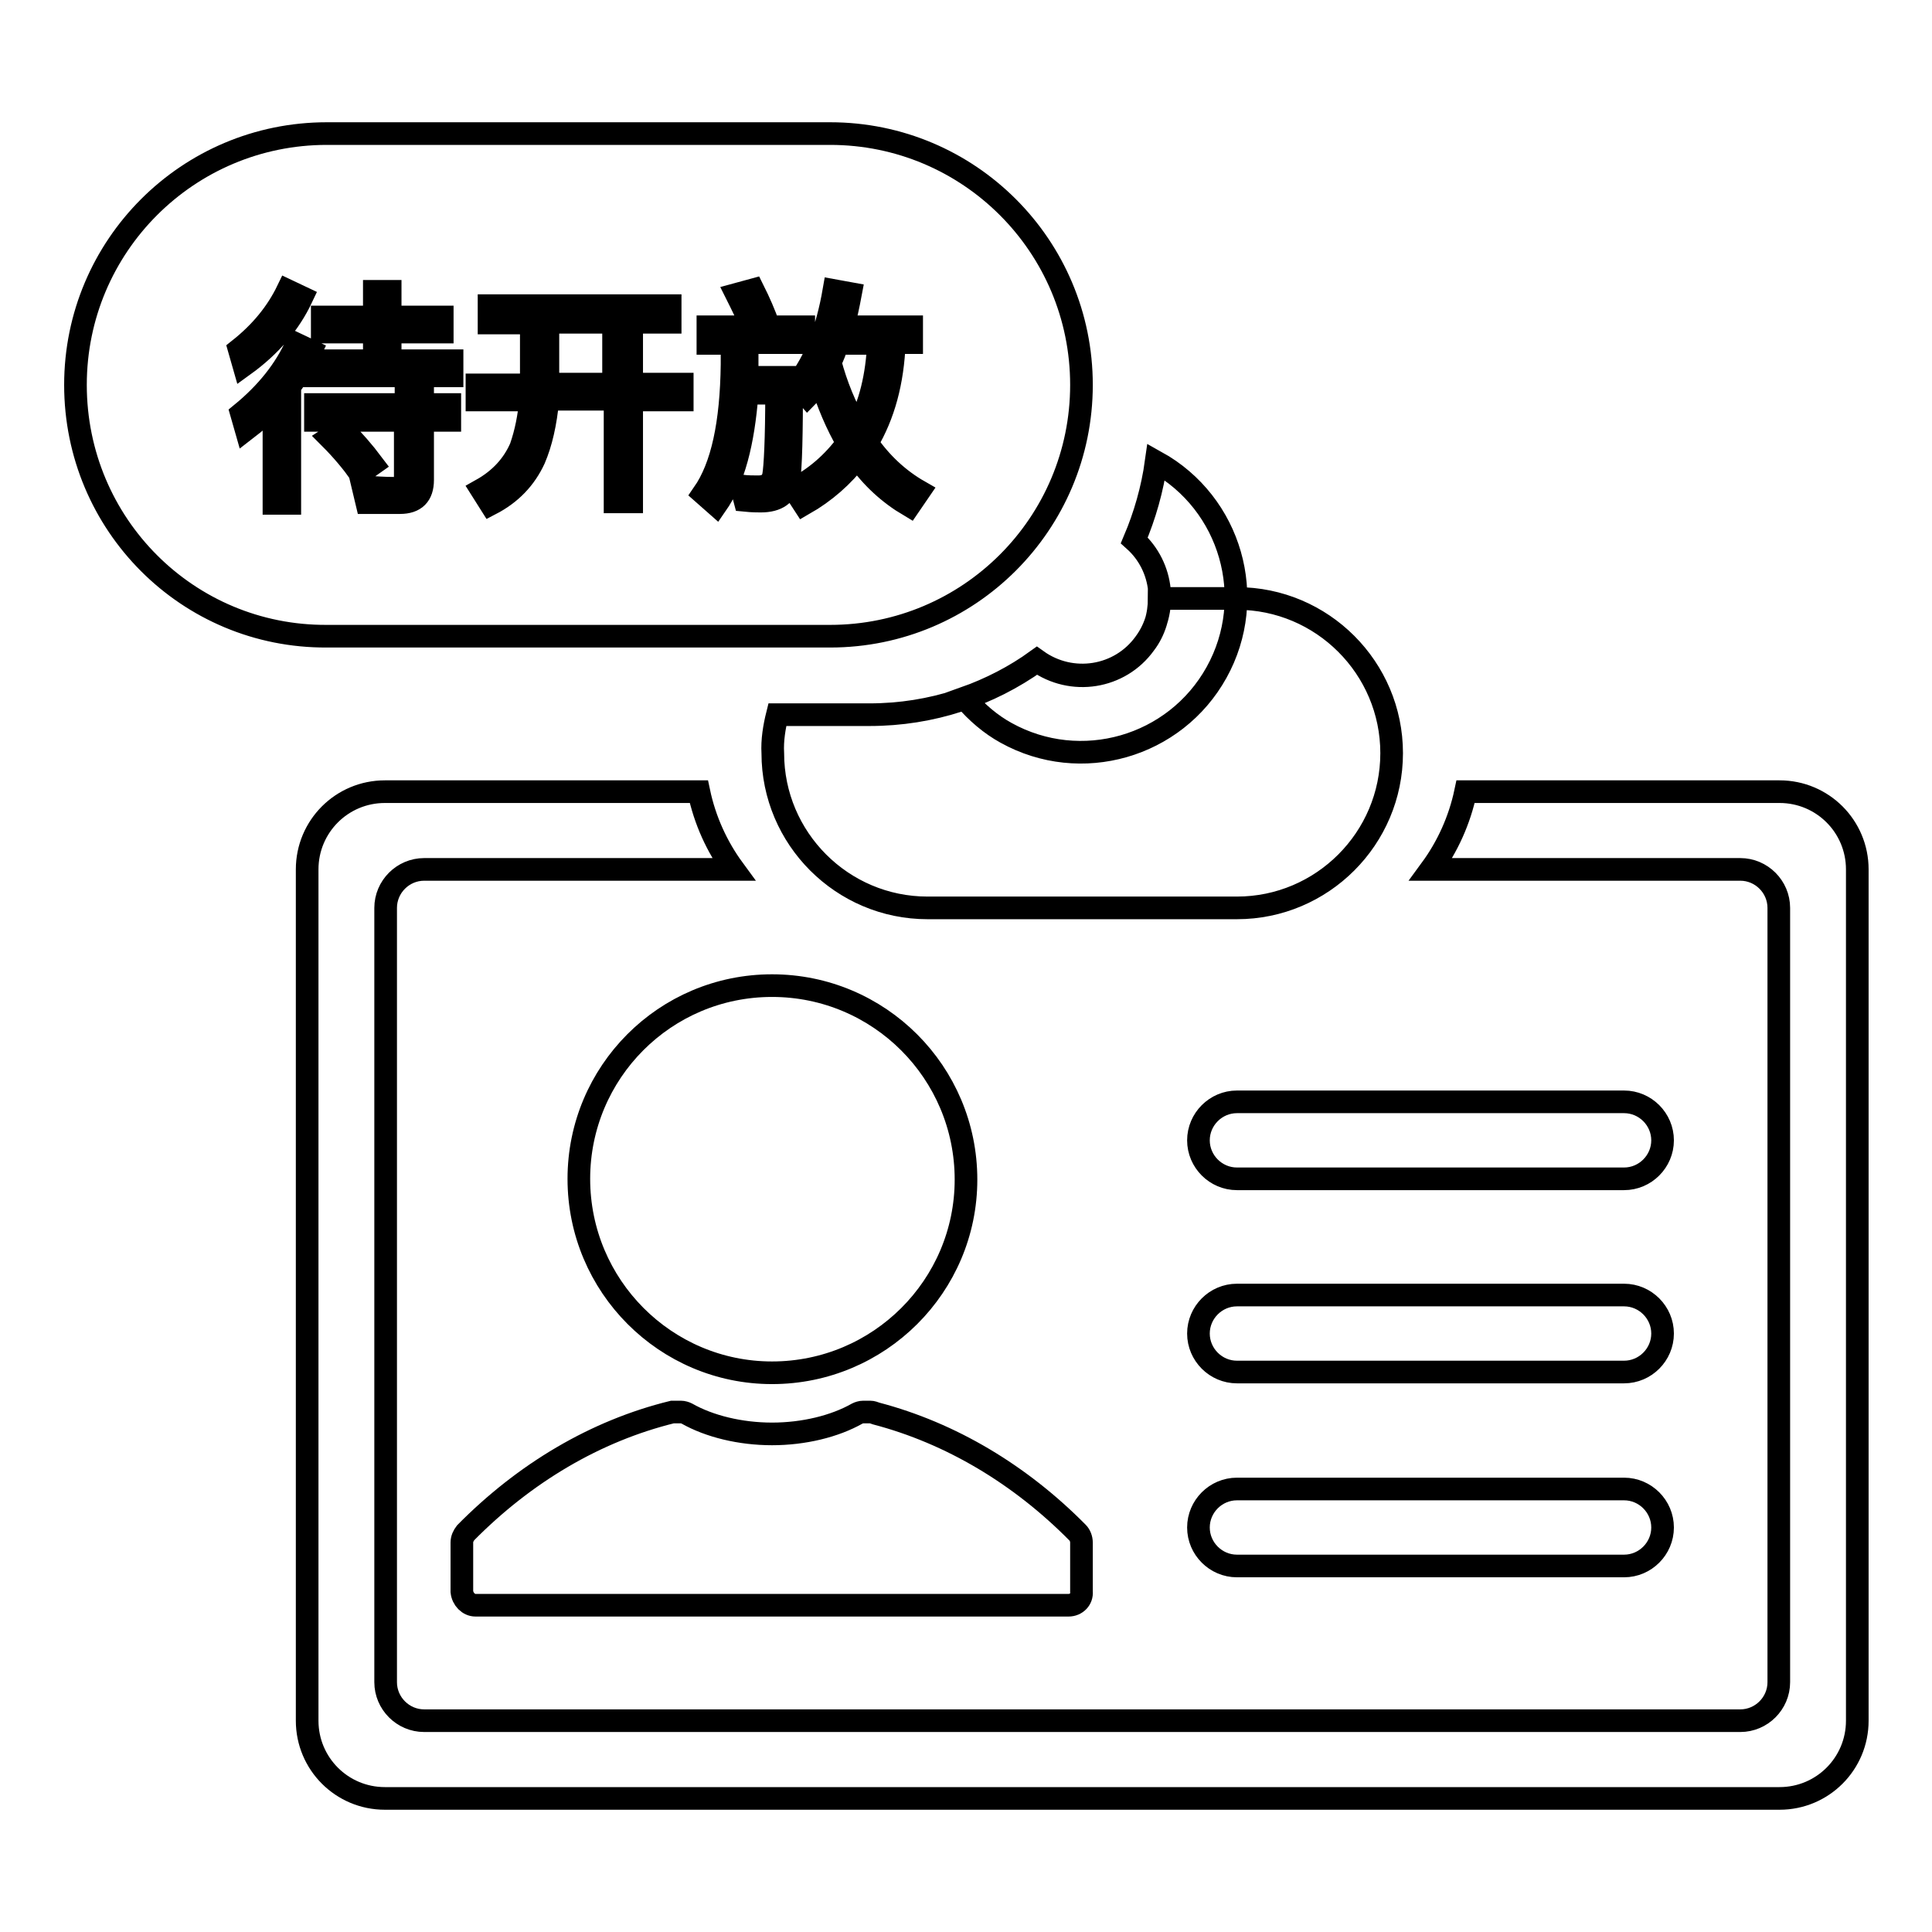 <?xml version="1.0" encoding="utf-8"?>
<!-- Svg Vector Icons : http://www.onlinewebfonts.com/icon -->
<!DOCTYPE svg PUBLIC "-//W3C//DTD SVG 1.1//EN" "http://www.w3.org/Graphics/SVG/1.1/DTD/svg11.dtd">
<svg version="1.1" xmlns="http://www.w3.org/2000/svg" xmlns:xlink="http://www.w3.org/1999/xlink" x="0px" y="0px" viewBox="0 0 256 256" enable-background="new 0 0 256 256" xml:space="preserve">
<g> <path stroke-width="3" fill-opacity="0" stroke="#000000"  d="M92.6,104.9c0.8,3.8,2.4,7.3,4.6,10.3h-41c-2.8,0-5.1,2.3-5.1,5.1l0,0v102.6c0,2.8,2.3,5.1,5.1,5.1h174.4 c2.8,0,5.1-2.3,5.1-5.1V120.3c0-2.8-2.3-5.1-5.1-5.1h-41c2.2-3,3.8-6.5,4.6-10.3h41.6c5.7,0,10.3,4.6,10.3,10.3l0,0V228 c0,5.7-4.6,10.3-10.3,10.3H51c-5.7,0-10.3-4.6-10.3-10.3V115.2c0-5.7,4.6-10.3,10.3-10.3l0,0H92.6z M76.7,156.2 c0,14.2,11.5,25.7,25.6,25.7c14.2,0,25.7-11.5,25.7-25.6c0,0,0,0,0,0c0-14.2-11.5-25.7-25.7-25.7S76.7,142.1,76.7,156.2z M63,212.7 h78.6c1,0,1.8-0.8,1.7-1.8c0,0,0,0,0,0v-6.5c0-0.5-0.2-1-0.5-1.3c-7.6-7.7-16.8-13.2-26.7-15.8c-0.3-0.1-0.5-0.2-0.8-0.2h-0.9 c-0.3,0-0.6,0.1-0.8,0.2c-3,1.7-7.1,2.7-11.3,2.7s-8.3-1-11.3-2.7c-0.2-0.1-0.5-0.2-0.8-0.2h-0.7c-0.1,0-0.3,0-0.4,0 c-10.2,2.5-19.6,8.1-27.4,16c-0.3,0.4-0.5,0.8-0.5,1.3v6.5C61.3,211.9,62.1,212.7,63,212.7L63,212.7z M163.9,146h51.3 c2.8,0,5.1,2.3,5.1,5.1c0,2.8-2.3,5.1-5.1,5.1h-51.3c-2.8,0-5.1-2.3-5.1-5.1C158.8,148.3,161.1,146,163.9,146z M163.9,171.6h51.3 c2.8,0,5.1,2.3,5.1,5.1c0,2.8-2.3,5.1-5.1,5.1l0,0h-51.3c-2.8,0-5.1-2.3-5.1-5.1C158.8,173.9,161.1,171.6,163.9,171.6z  M163.9,197.3h51.3c2.8,0,5.1,2.3,5.1,5.1c0,2.8-2.3,5.1-5.1,5.1h-51.3c-2.8,0-5.1-2.3-5.1-5.1 C158.8,199.6,161.1,197.3,163.9,197.3z M103,94.7h12.2c8.3,0,15.9-2.6,22.2-7.1c4.6,3.3,11,2.3,14.3-2.3c1.3-1.7,1.9-3.8,1.9-6 h10.3c11.3,0,20.5,9.2,20.5,20.5s-9.2,20.5-20.5,20.5h-41c-11.3,0-20.5-9.2-20.5-20.5C102.3,98.1,102.6,96.3,103,94.7L103,94.7z  M127.8,92.5c3.4-1.2,6.7-2.9,9.6-5c4.6,3.3,11,2.3,14.3-2.3c3.1-4.2,2.5-10.1-1.4-13.6c1.4-3.3,2.4-6.8,2.9-10.4 c9.9,5.5,13.5,18,8,27.9c-5.5,9.9-18,13.5-27.9,8C131.3,96,129.4,94.4,127.8,92.5z M43.3,17.7H110c18.4,0,33.3,14.9,33.3,33.3 c0,18.4-14.9,33.3-33.3,33.3H43.3C24.9,84.4,10,69.5,10,51C10,32.6,24.9,17.7,43.3,17.7z M38.1,38.5c-1.4,2.9-3.5,5.5-6.4,7.8 l0.6,2.1c3.6-2.6,6.1-5.6,7.7-9L38.1,38.5L38.1,38.5z M39.3,45.6c-1.5,3.4-4,6.5-7.3,9.2l0.6,2.1c1.3-1,2.6-2.1,3.7-3.3v13.1h2.1 V51.2c1.1-1.5,2-3,2.8-4.7L39.3,45.6z M49.6,38.7V42h-6.9v2h6.9v3.8h-8v2h18.3v-2h-8.2V44h6.9v-2h-6.9v-3.4H49.6z M41.8,53.6v2.1 h11.9v7.4c0,1-0.5,1.6-1.5,1.6c-1.3,0-2.7-0.1-4.1-0.2l0.5,2.1h4.4c2,0,3-1,3-3v-7.9h3.6v-2.1h-3.6v-2.3h-2.2v2.3H41.8z M45.4,56.9 L43.7,58c1.7,1.7,3,3.3,4,4.7l1.7-1.2C48.2,59.9,46.8,58.3,45.4,56.9z M64.8,40.6v2.2h5.6v7.1c0,0.3,0,0.7,0,1.1h-7.2V53h7.1 c-0.2,2.2-0.6,4.3-1.3,6.3c-1,2.3-2.7,4.2-5.2,5.6l1.2,1.9c2.7-1.4,4.6-3.4,5.8-6c0.9-2.1,1.5-4.7,1.8-7.9h8.9v13.6h2.2V53h6.7 v-2.1h-6.7v-8.2h5.1v-2.2H64.8z M108.7,50.3c1,3.2,2.2,6,3.6,8.4c-1.9,2.6-4.3,4.7-7.1,6.1l1.3,2c2.8-1.6,5.2-3.7,7.1-6.2 c1.9,2.7,4.2,4.8,6.9,6.4l1.3-1.9c-2.8-1.6-5.1-3.8-6.9-6.4c2.2-3.7,3.4-8.1,3.6-13.3h2.3v-2.1h-9.1c0.4-1.4,0.7-2.8,1-4.4 l-2.2-0.4c-0.9,5.2-2.5,9.4-4.9,12.4l1.4,1.6C107.6,51.9,108.2,51.1,108.7,50.3z M93.8,43.4v2.1H97v2.8c-0.1,7.8-1.3,13.5-3.8,17.1 l1.7,1.5c2.3-3.3,3.6-8.2,4.1-14.8h3.9c0,6.1-0.2,9.8-0.4,10.9c-0.2,1-0.9,1.5-2,1.5c-0.7,0-1.4,0-2.3-0.1l0.5,1.9 c1,0.1,1.7,0.1,2.1,0.1c2.2,0,3.4-0.9,3.7-2.6c0.3-1.7,0.4-6.3,0.4-13.8H99c0-0.6,0-1.1,0-1.8v-2.8h7.5v-2.1h-4.6 c-0.6-1.7-1.3-3.3-2.1-4.9l-2.2,0.6c0.7,1.4,1.4,2.8,2,4.3H93.8z M72.6,42.7h8.7v8.2h-8.7c0-0.3,0-0.7,0-1.1V42.7z M111,45.5h5.4 c-0.2,4.3-1.1,8.1-2.8,11.2C112,54,110.8,51,110,48C110.4,47.2,110.7,46.4,111,45.5z"/></g>
</svg>
